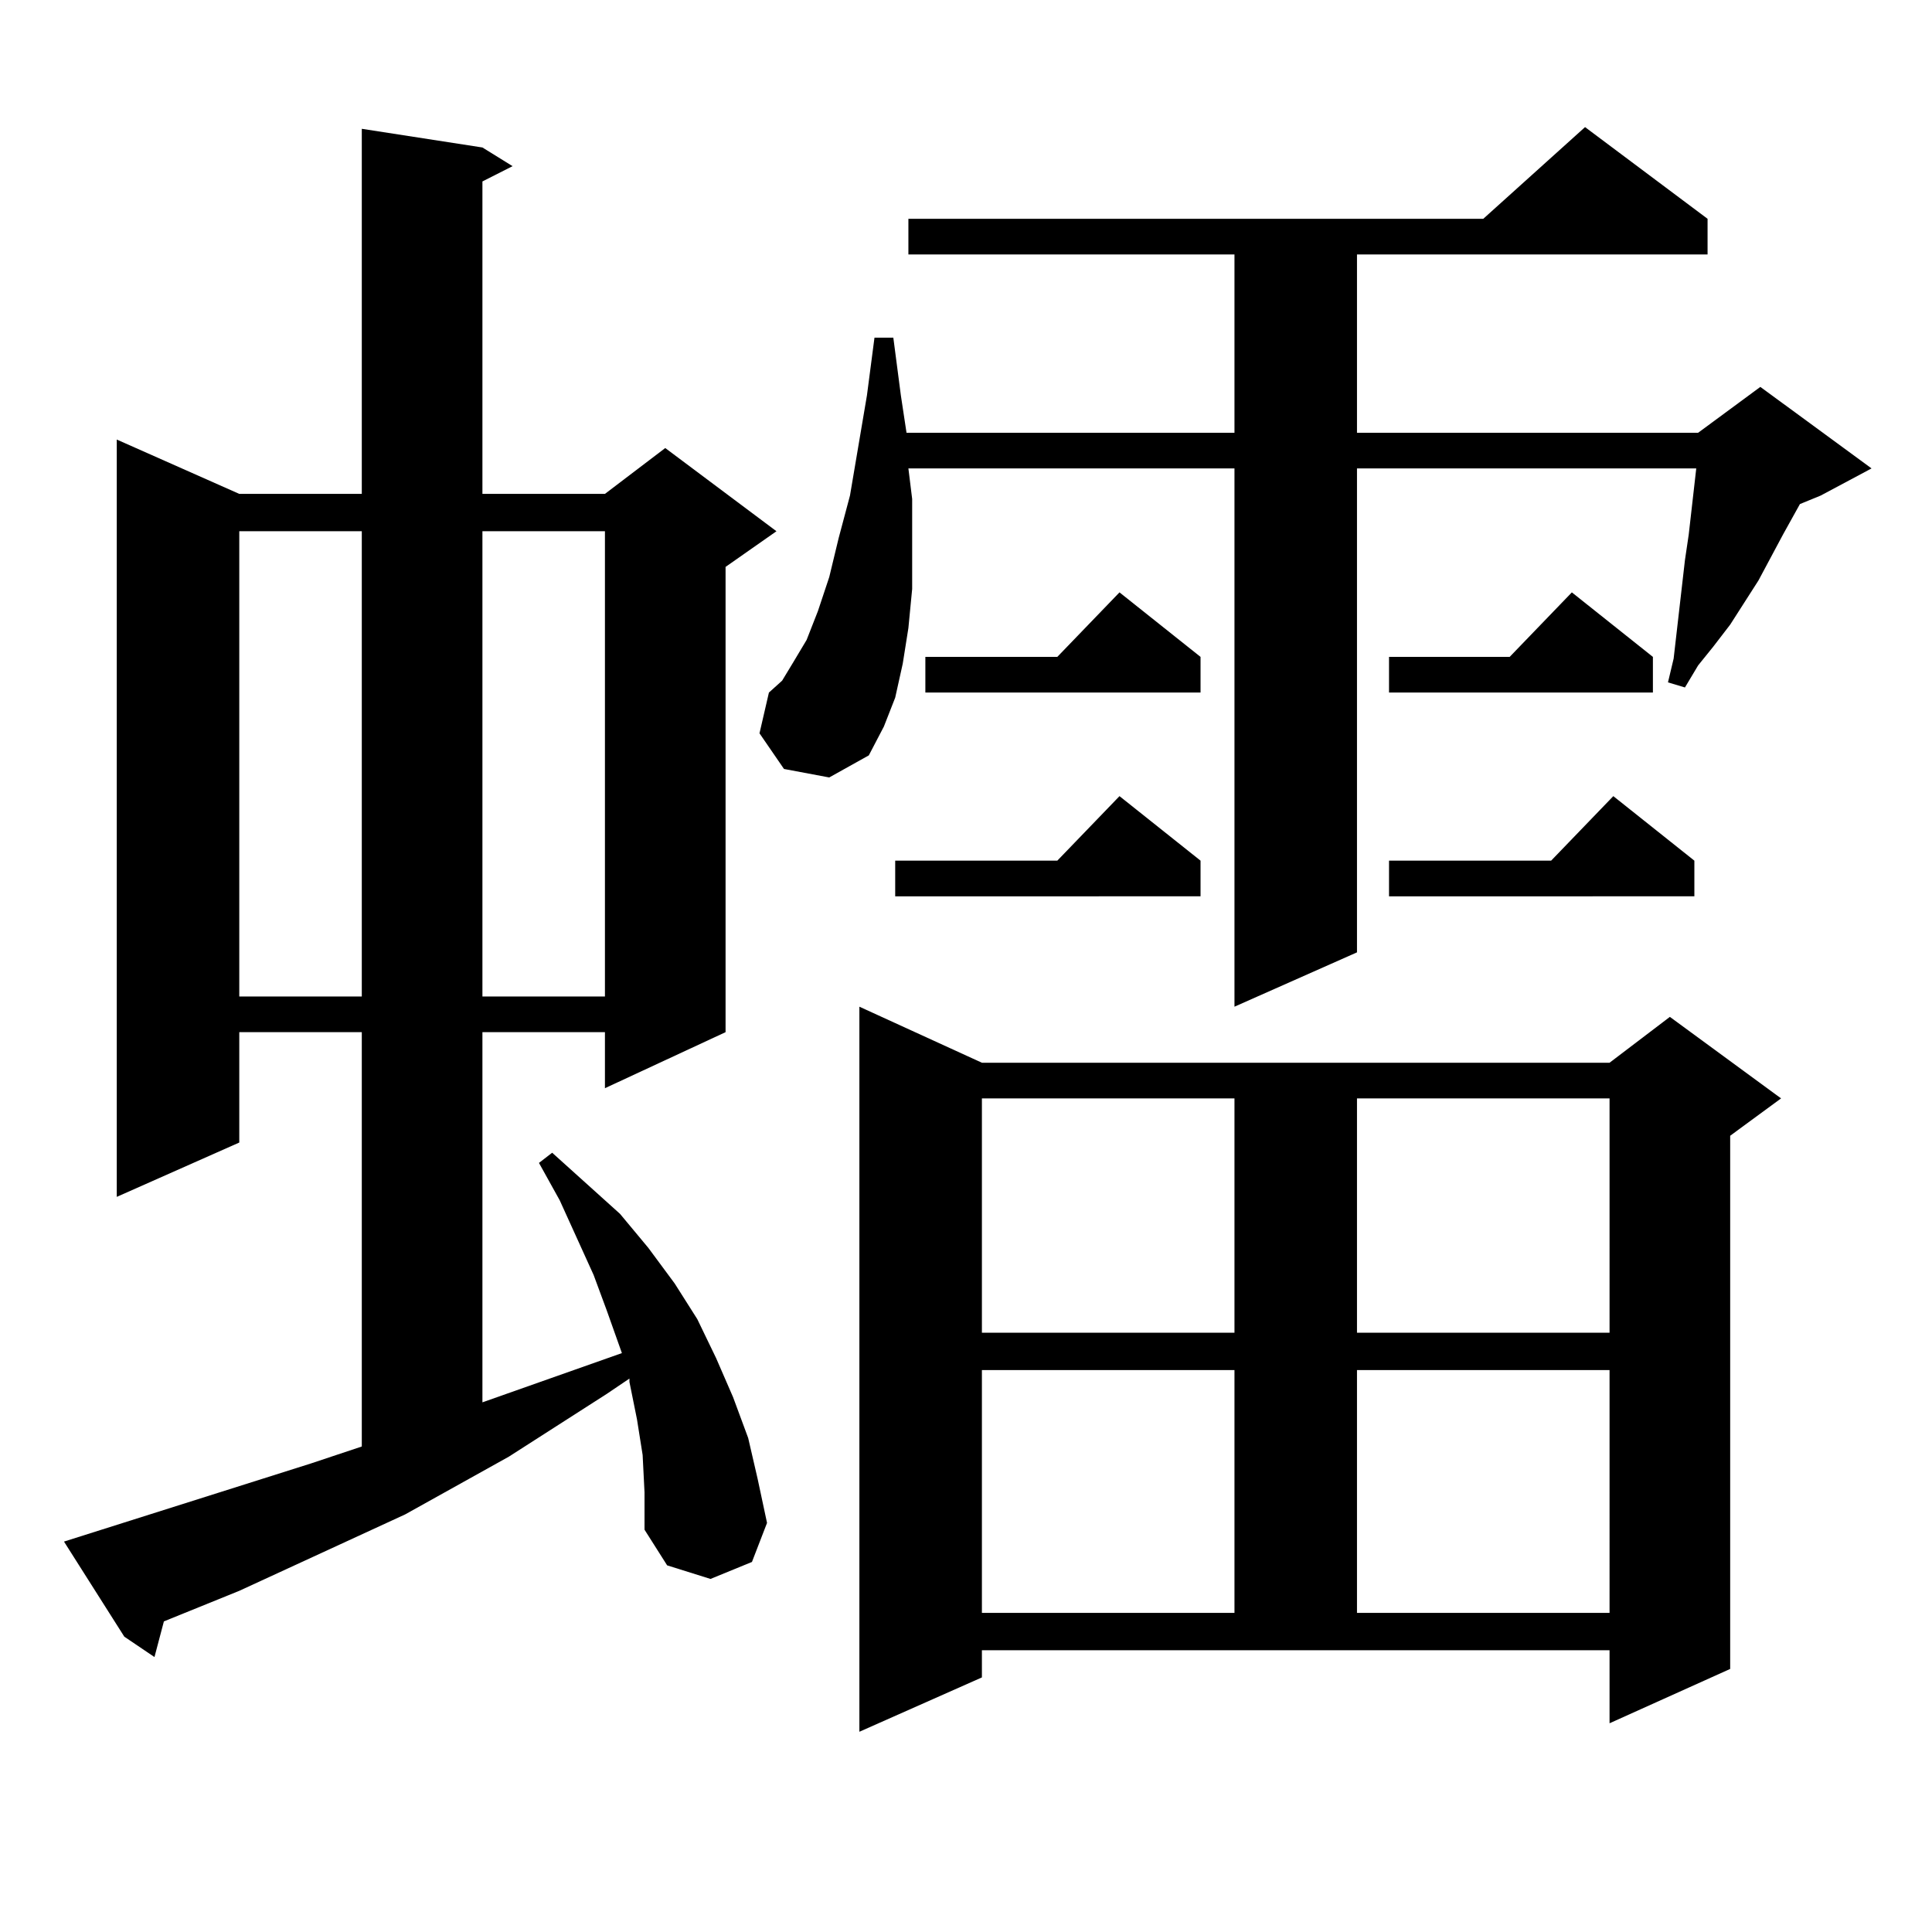 <?xml version="1.0" encoding="utf-8"?>
<!-- Generator: Adobe Illustrator 16.0.0, SVG Export Plug-In . SVG Version: 6.00 Build 0)  -->
<!DOCTYPE svg PUBLIC "-//W3C//DTD SVG 1.1//EN" "http://www.w3.org/Graphics/SVG/1.1/DTD/svg11.dtd">
<svg version="1.1" id="图层_1" xmlns="http://www.w3.org/2000/svg" xmlns:xlink="http://www.w3.org/1999/xlink" x="0px" y="0px"
	 width="1000px" height="1000px" viewBox="0 0 1000 1000" enable-background="new 0 0 1000 1000" xml:space="preserve">
<path d="M332.626,753.094l-2.927-18.457l-3.902-19.336v-1.758l-11.707,7.91l-50.73,32.52l-53.657,29.883l-85.852,39.551
	l-39.023,15.82l-4.878,18.457L64.34,847.137l-31.219-49.219l127.802-40.43l26.341-8.789V534.246h-63.413v57.129L60.438,619.5
	V227.508l63.413,28.125h63.413V66.668l62.438,9.668l15.609,9.668l-15.609,7.91v161.719h63.413l31.219-23.73l57.56,43.066
	l-26.341,18.457v240.82l-62.438,29.004v-29.004h-63.413v191.602l72.193-25.488l-7.805-21.973l-6.829-18.457L289.7,621.258
	l-10.731-19.336l6.829-5.273l35.121,31.641l14.634,17.578l13.658,18.457l11.707,18.457l9.756,20.215l8.78,20.215l7.805,21.094
	l4.878,21.094l4.878,22.852l-7.805,20.215l-21.463,8.789l-22.438-7.031l-11.707-18.457V772.43L332.626,753.094z M123.851,274.969
	v240.82h63.413v-240.82H123.851z M249.701,274.969v240.82h63.413v-240.82H249.701z M405.795,398.016l-12.683-18.457l4.878-21.094
	l6.829-6.152l5.854-9.668l6.829-11.426l5.854-14.941l5.854-17.578l4.878-20.215l5.854-21.973l8.78-51.855l3.902-29.883h9.756
	l3.902,29.883l2.927,19.336H638.96v-92.285H470.184V113.25h297.554l52.682-47.461l63.413,47.461v18.457H702.373v92.285h176.581
	l32.194-23.73l57.56,42.188l-26.341,14.063l-10.731,4.395l-8.78,15.82l-12.683,23.73l-14.634,22.852l-8.78,11.426l-7.805,9.668
	l-6.829,11.426l-8.78-2.637l2.927-12.305l2.927-25.488l2.927-25.488l1.951-13.184l3.902-34.277H702.373v250.488l-63.413,28.125
	V242.449H470.184l1.951,15.82V282v22.852l-1.951,20.215l-2.927,18.457l-3.902,17.578l-5.854,14.941l-7.805,14.941l-20.487,11.426
	L405.795,398.016z M508.231,868.23l-63.413,28.125V521.063l63.413,29.004h324.87l31.219-23.73l57.56,42.188l-26.341,19.336v275.977
	l-62.438,28.125v-37.793h-324.87V868.23z M621.399,445.477v18.457H463.354v-18.457h83.9l32.194-33.398L621.399,445.477z
	 M621.399,340.008v18.457H478.964v-18.457h68.291l32.194-33.398L621.399,340.008z M508.231,568.523v121.289H638.96V568.523H508.231z
	 M508.231,709.148v125.684H638.96V709.148H508.231z M702.373,568.523v121.289h130.729V568.523H702.373z M702.373,709.148v125.684
	h130.729V709.148H702.373z M855.54,340.008v18.457H718.958v-18.457h62.438l32.194-33.398L855.54,340.008z M877.003,445.477v18.457
	H718.958v-18.457h83.9l32.194-33.398L877.003,445.477z"/>
</svg>
